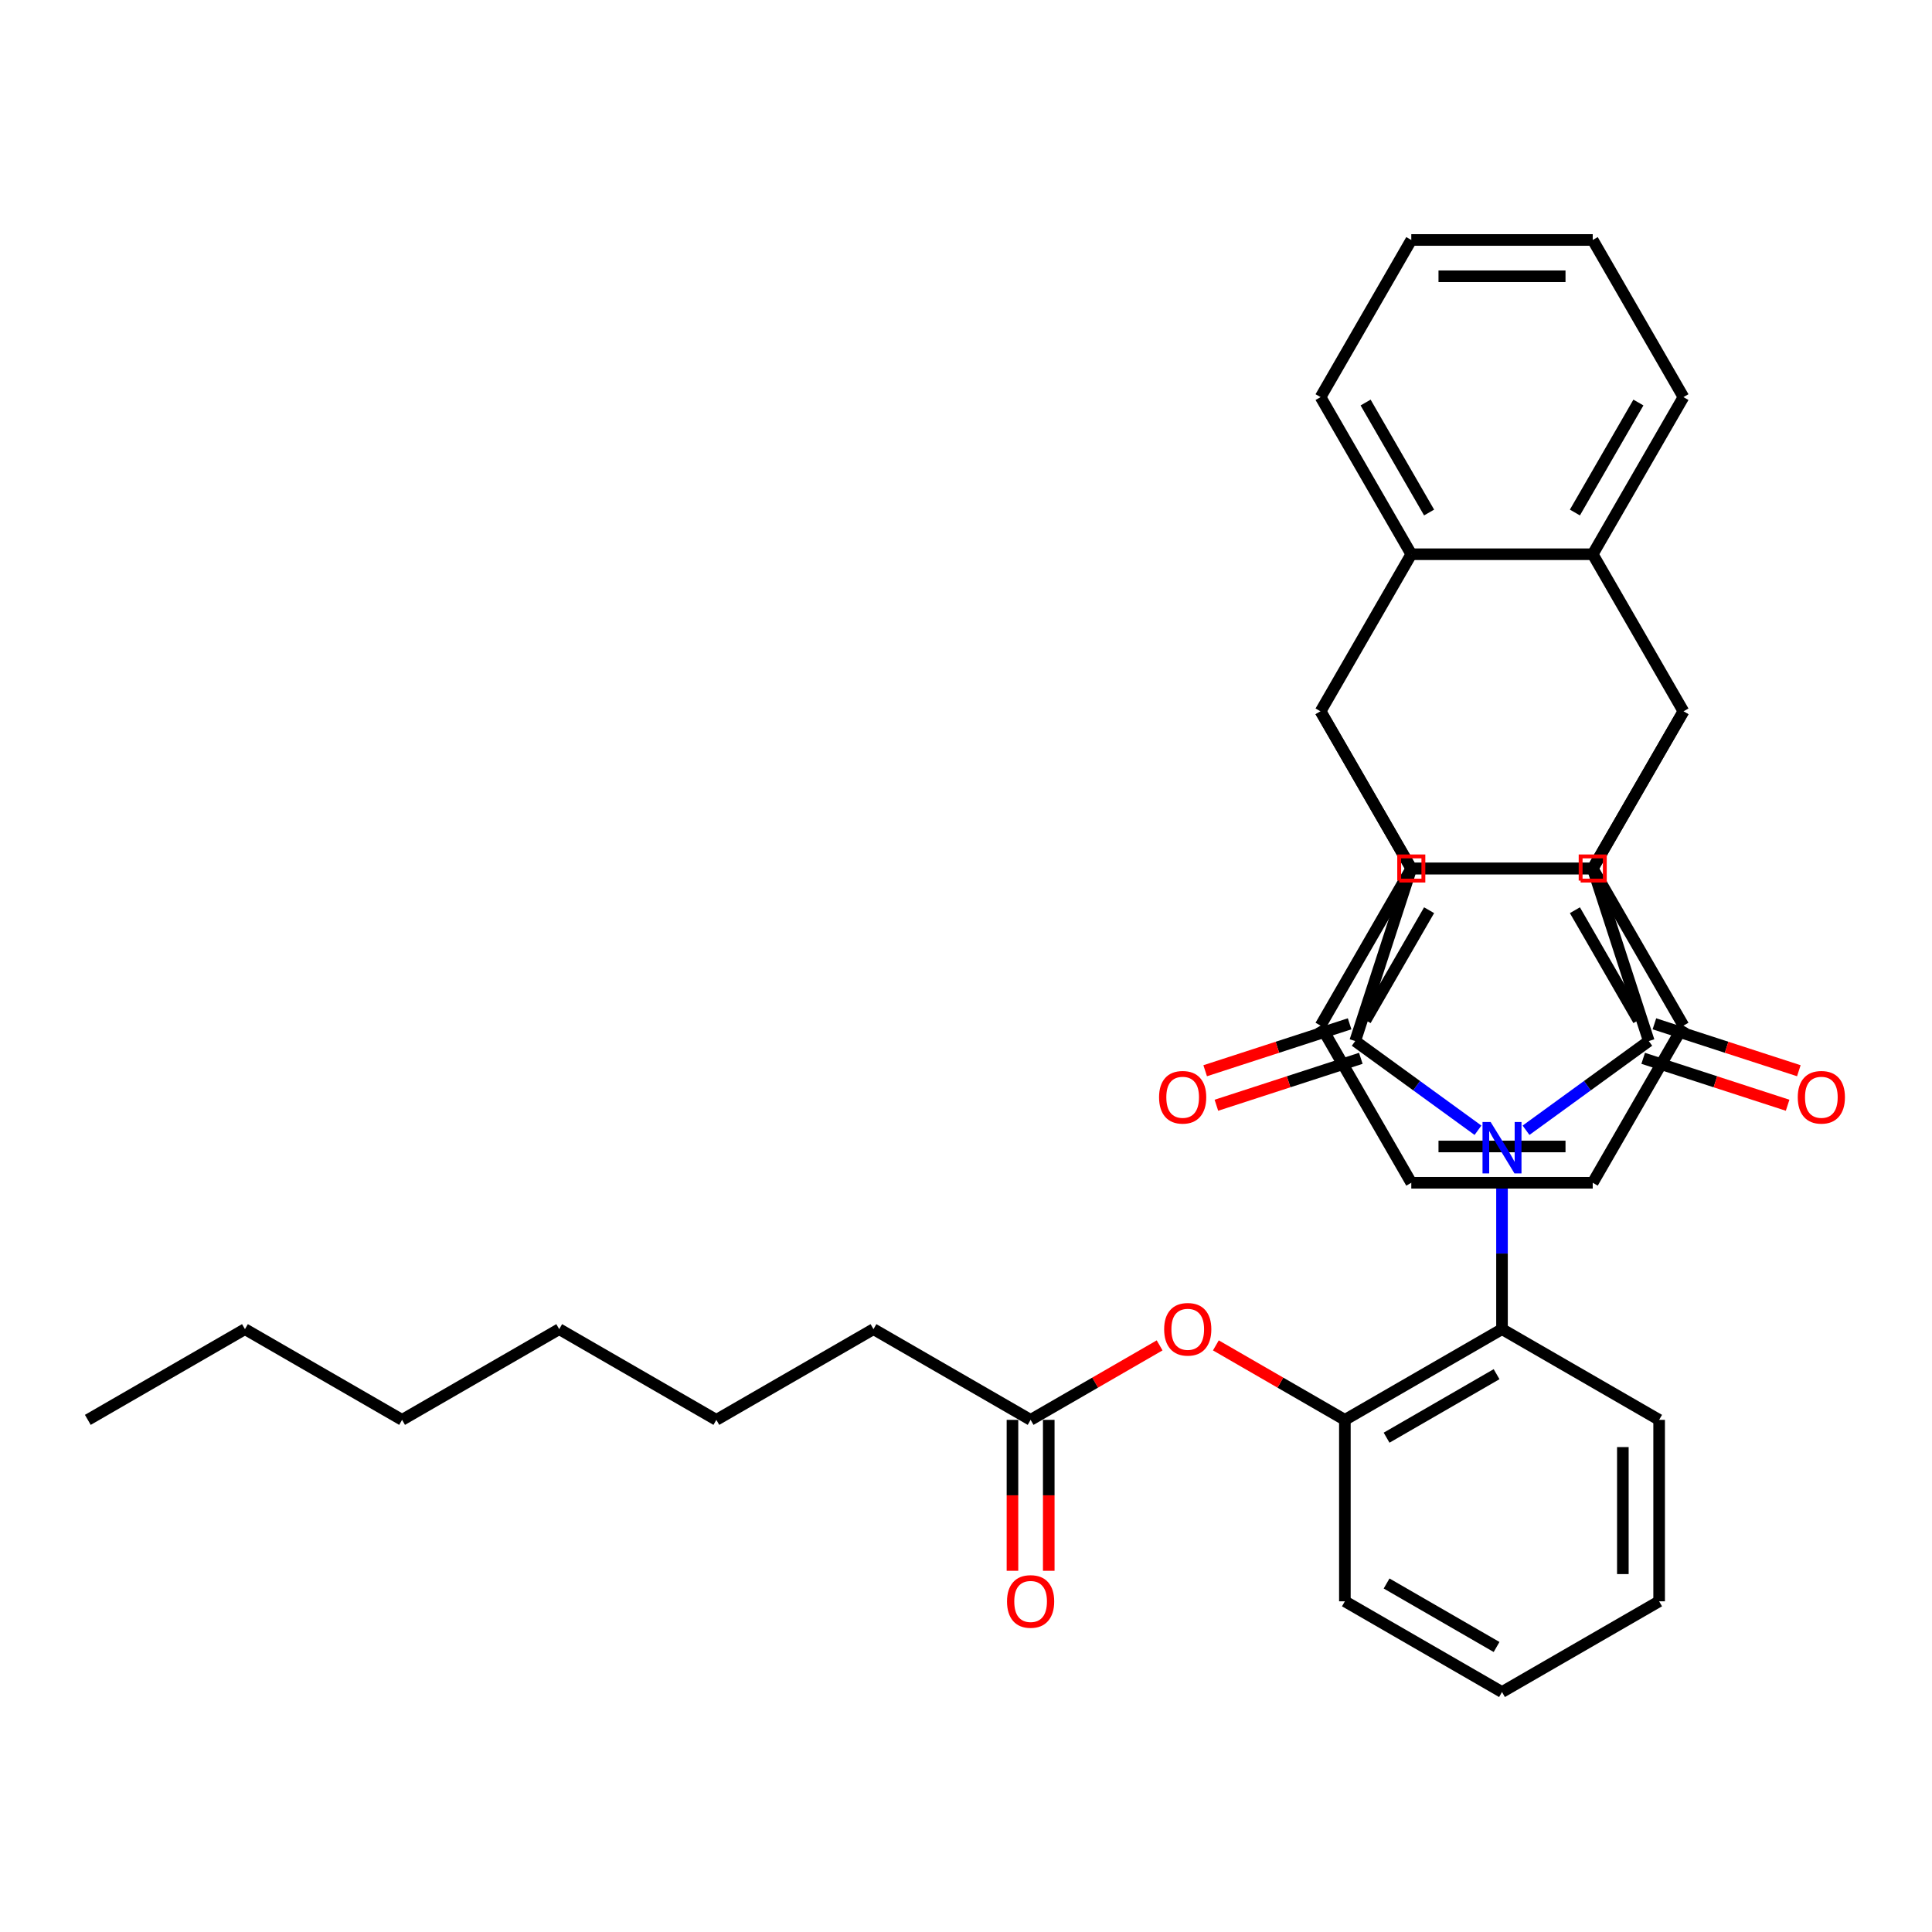 <?xml version='1.0' encoding='iso-8859-1'?>
<svg version='1.1' baseProfile='full'
              xmlns='http://www.w3.org/2000/svg'
                      xmlns:rdkit='http://www.rdkit.org/xml'
                      xmlns:xlink='http://www.w3.org/1999/xlink'
                  xml:space='preserve'
width='1000px' height='1000px' viewBox='0 0 1000 1000'>
<!-- END OF HEADER -->
<rect style='opacity:1.0;fill:#FFFFFF;stroke:none' width='1000' height='1000' x='0' y='0'> </rect>
<path class='bond-0' d='M 765.001,585.017 L 733.229,561.934' style='fill:none;fill-rule:evenodd;stroke:#0000FF;stroke-width:6px;stroke-linecap:butt;stroke-linejoin:miter;stroke-opacity:1' />
<path class='bond-0' d='M 733.229,561.934 L 701.458,538.851' style='fill:none;fill-rule:evenodd;stroke:#000000;stroke-width:6px;stroke-linecap:butt;stroke-linejoin:miter;stroke-opacity:1' />
<path class='bond-1' d='M 789.869,585.017 L 821.641,561.934' style='fill:none;fill-rule:evenodd;stroke:#0000FF;stroke-width:6px;stroke-linecap:butt;stroke-linejoin:miter;stroke-opacity:1' />
<path class='bond-1' d='M 821.641,561.934 L 853.413,538.851' style='fill:none;fill-rule:evenodd;stroke:#000000;stroke-width:6px;stroke-linecap:butt;stroke-linejoin:miter;stroke-opacity:1' />
<path class='bond-10' d='M 777.435,609.697 L 777.435,648.831' style='fill:none;fill-rule:evenodd;stroke:#0000FF;stroke-width:6px;stroke-linecap:butt;stroke-linejoin:miter;stroke-opacity:1' />
<path class='bond-10' d='M 777.435,648.831 L 777.435,687.965' style='fill:none;fill-rule:evenodd;stroke:#000000;stroke-width:6px;stroke-linecap:butt;stroke-linejoin:miter;stroke-opacity:1' />
<path class='bond-2' d='M 701.458,538.851 L 730.479,449.534' style='fill:none;fill-rule:evenodd;stroke:#000000;stroke-width:6px;stroke-linecap:butt;stroke-linejoin:miter;stroke-opacity:1' />
<path class='bond-14' d='M 698.556,529.919 L 661.176,542.064' style='fill:none;fill-rule:evenodd;stroke:#000000;stroke-width:6px;stroke-linecap:butt;stroke-linejoin:miter;stroke-opacity:1' />
<path class='bond-14' d='M 661.176,542.064 L 623.796,554.21' style='fill:none;fill-rule:evenodd;stroke:#FF0000;stroke-width:6px;stroke-linecap:butt;stroke-linejoin:miter;stroke-opacity:1' />
<path class='bond-14' d='M 704.36,547.782 L 666.98,559.928' style='fill:none;fill-rule:evenodd;stroke:#000000;stroke-width:6px;stroke-linecap:butt;stroke-linejoin:miter;stroke-opacity:1' />
<path class='bond-14' d='M 666.98,559.928 L 629.6,572.073' style='fill:none;fill-rule:evenodd;stroke:#FF0000;stroke-width:6px;stroke-linecap:butt;stroke-linejoin:miter;stroke-opacity:1' />
<path class='bond-3' d='M 853.413,538.851 L 824.392,449.534' style='fill:none;fill-rule:evenodd;stroke:#000000;stroke-width:6px;stroke-linecap:butt;stroke-linejoin:miter;stroke-opacity:1' />
<path class='bond-13' d='M 850.51,547.782 L 887.891,559.928' style='fill:none;fill-rule:evenodd;stroke:#000000;stroke-width:6px;stroke-linecap:butt;stroke-linejoin:miter;stroke-opacity:1' />
<path class='bond-13' d='M 887.891,559.928 L 925.271,572.073' style='fill:none;fill-rule:evenodd;stroke:#FF0000;stroke-width:6px;stroke-linecap:butt;stroke-linejoin:miter;stroke-opacity:1' />
<path class='bond-13' d='M 856.315,529.919 L 893.695,542.064' style='fill:none;fill-rule:evenodd;stroke:#000000;stroke-width:6px;stroke-linecap:butt;stroke-linejoin:miter;stroke-opacity:1' />
<path class='bond-13' d='M 893.695,542.064 L 931.075,554.21' style='fill:none;fill-rule:evenodd;stroke:#FF0000;stroke-width:6px;stroke-linecap:butt;stroke-linejoin:miter;stroke-opacity:1' />
<path class='bond-4' d='M 730.479,449.534 L 683.522,368.203' style='fill:none;fill-rule:evenodd;stroke:#000000;stroke-width:6px;stroke-linecap:butt;stroke-linejoin:miter;stroke-opacity:1' />
<path class='bond-35' d='M 730.479,449.534 L 824.392,449.534' style='fill:none;fill-rule:evenodd;stroke:#000000;stroke-width:6px;stroke-linecap:butt;stroke-linejoin:miter;stroke-opacity:1' />
<path class='bond-5' d='M 824.392,449.534 L 871.348,368.203' style='fill:none;fill-rule:evenodd;stroke:#000000;stroke-width:6px;stroke-linecap:butt;stroke-linejoin:miter;stroke-opacity:1' />
<path class='bond-7' d='M 683.522,368.203 L 730.479,449.534' style='fill:none;fill-rule:evenodd;stroke:#000000;stroke-width:6px;stroke-linecap:butt;stroke-linejoin:miter;stroke-opacity:1' />
<path class='bond-9' d='M 683.522,368.203 L 730.479,286.872' style='fill:none;fill-rule:evenodd;stroke:#000000;stroke-width:6px;stroke-linecap:butt;stroke-linejoin:miter;stroke-opacity:1' />
<path class='bond-6' d='M 871.348,368.203 L 824.392,286.872' style='fill:none;fill-rule:evenodd;stroke:#000000;stroke-width:6px;stroke-linecap:butt;stroke-linejoin:miter;stroke-opacity:1' />
<path class='bond-8' d='M 871.348,368.203 L 824.392,449.534' style='fill:none;fill-rule:evenodd;stroke:#000000;stroke-width:6px;stroke-linecap:butt;stroke-linejoin:miter;stroke-opacity:1' />
<path class='bond-19' d='M 824.392,286.872 L 871.348,205.54' style='fill:none;fill-rule:evenodd;stroke:#000000;stroke-width:6px;stroke-linecap:butt;stroke-linejoin:miter;stroke-opacity:1' />
<path class='bond-19' d='M 815.169,265.281 L 848.039,208.349' style='fill:none;fill-rule:evenodd;stroke:#000000;stroke-width:6px;stroke-linecap:butt;stroke-linejoin:miter;stroke-opacity:1' />
<path class='bond-38' d='M 824.392,286.872 L 730.479,286.872' style='fill:none;fill-rule:evenodd;stroke:#000000;stroke-width:6px;stroke-linecap:butt;stroke-linejoin:miter;stroke-opacity:1' />
<path class='bond-18' d='M 730.479,449.534 L 683.522,530.865' style='fill:none;fill-rule:evenodd;stroke:#000000;stroke-width:6px;stroke-linecap:butt;stroke-linejoin:miter;stroke-opacity:1' />
<path class='bond-18' d='M 739.701,471.125 L 706.832,528.057' style='fill:none;fill-rule:evenodd;stroke:#000000;stroke-width:6px;stroke-linecap:butt;stroke-linejoin:miter;stroke-opacity:1' />
<path class='bond-37' d='M 730.479,449.534 L 824.392,449.534' style='fill:none;fill-rule:evenodd;stroke:#000000;stroke-width:6px;stroke-linecap:butt;stroke-linejoin:miter;stroke-opacity:1' />
<path class='bond-17' d='M 824.392,449.534 L 871.348,530.865' style='fill:none;fill-rule:evenodd;stroke:#000000;stroke-width:6px;stroke-linecap:butt;stroke-linejoin:miter;stroke-opacity:1' />
<path class='bond-17' d='M 815.169,471.125 L 848.039,528.057' style='fill:none;fill-rule:evenodd;stroke:#000000;stroke-width:6px;stroke-linecap:butt;stroke-linejoin:miter;stroke-opacity:1' />
<path class='bond-20' d='M 730.479,286.872 L 683.522,205.54' style='fill:none;fill-rule:evenodd;stroke:#000000;stroke-width:6px;stroke-linecap:butt;stroke-linejoin:miter;stroke-opacity:1' />
<path class='bond-20' d='M 739.701,265.281 L 706.832,208.349' style='fill:none;fill-rule:evenodd;stroke:#000000;stroke-width:6px;stroke-linecap:butt;stroke-linejoin:miter;stroke-opacity:1' />
<path class='bond-11' d='M 777.435,687.965 L 696.104,734.921' style='fill:none;fill-rule:evenodd;stroke:#000000;stroke-width:6px;stroke-linecap:butt;stroke-linejoin:miter;stroke-opacity:1' />
<path class='bond-11' d='M 774.627,711.274 L 717.695,744.144' style='fill:none;fill-rule:evenodd;stroke:#000000;stroke-width:6px;stroke-linecap:butt;stroke-linejoin:miter;stroke-opacity:1' />
<path class='bond-21' d='M 777.435,687.965 L 858.766,734.921' style='fill:none;fill-rule:evenodd;stroke:#000000;stroke-width:6px;stroke-linecap:butt;stroke-linejoin:miter;stroke-opacity:1' />
<path class='bond-12' d='M 696.104,734.921 L 662.717,715.645' style='fill:none;fill-rule:evenodd;stroke:#000000;stroke-width:6px;stroke-linecap:butt;stroke-linejoin:miter;stroke-opacity:1' />
<path class='bond-12' d='M 662.717,715.645 L 629.329,696.369' style='fill:none;fill-rule:evenodd;stroke:#FF0000;stroke-width:6px;stroke-linecap:butt;stroke-linejoin:miter;stroke-opacity:1' />
<path class='bond-22' d='M 696.104,734.921 L 696.104,828.834' style='fill:none;fill-rule:evenodd;stroke:#000000;stroke-width:6px;stroke-linecap:butt;stroke-linejoin:miter;stroke-opacity:1' />
<path class='bond-15' d='M 600.216,696.369 L 566.829,715.645' style='fill:none;fill-rule:evenodd;stroke:#FF0000;stroke-width:6px;stroke-linecap:butt;stroke-linejoin:miter;stroke-opacity:1' />
<path class='bond-15' d='M 566.829,715.645 L 533.442,734.921' style='fill:none;fill-rule:evenodd;stroke:#000000;stroke-width:6px;stroke-linecap:butt;stroke-linejoin:miter;stroke-opacity:1' />
<path class='bond-16' d='M 524.05,734.921 L 524.05,773.98' style='fill:none;fill-rule:evenodd;stroke:#000000;stroke-width:6px;stroke-linecap:butt;stroke-linejoin:miter;stroke-opacity:1' />
<path class='bond-16' d='M 524.05,773.98 L 524.05,813.038' style='fill:none;fill-rule:evenodd;stroke:#FF0000;stroke-width:6px;stroke-linecap:butt;stroke-linejoin:miter;stroke-opacity:1' />
<path class='bond-16' d='M 542.833,734.921 L 542.833,773.98' style='fill:none;fill-rule:evenodd;stroke:#000000;stroke-width:6px;stroke-linecap:butt;stroke-linejoin:miter;stroke-opacity:1' />
<path class='bond-16' d='M 542.833,773.98 L 542.833,813.038' style='fill:none;fill-rule:evenodd;stroke:#FF0000;stroke-width:6px;stroke-linecap:butt;stroke-linejoin:miter;stroke-opacity:1' />
<path class='bond-23' d='M 533.442,734.921 L 452.11,687.965' style='fill:none;fill-rule:evenodd;stroke:#000000;stroke-width:6px;stroke-linecap:butt;stroke-linejoin:miter;stroke-opacity:1' />
<path class='bond-27' d='M 871.348,530.865 L 824.392,612.196' style='fill:none;fill-rule:evenodd;stroke:#000000;stroke-width:6px;stroke-linecap:butt;stroke-linejoin:miter;stroke-opacity:1' />
<path class='bond-28' d='M 683.522,530.865 L 730.479,612.196' style='fill:none;fill-rule:evenodd;stroke:#000000;stroke-width:6px;stroke-linecap:butt;stroke-linejoin:miter;stroke-opacity:1' />
<path class='bond-29' d='M 871.348,205.54 L 824.392,124.209' style='fill:none;fill-rule:evenodd;stroke:#000000;stroke-width:6px;stroke-linecap:butt;stroke-linejoin:miter;stroke-opacity:1' />
<path class='bond-26' d='M 683.522,205.54 L 730.479,124.209' style='fill:none;fill-rule:evenodd;stroke:#000000;stroke-width:6px;stroke-linecap:butt;stroke-linejoin:miter;stroke-opacity:1' />
<path class='bond-32' d='M 858.766,734.921 L 858.766,828.834' style='fill:none;fill-rule:evenodd;stroke:#000000;stroke-width:6px;stroke-linecap:butt;stroke-linejoin:miter;stroke-opacity:1' />
<path class='bond-32' d='M 839.984,749.008 L 839.984,814.747' style='fill:none;fill-rule:evenodd;stroke:#000000;stroke-width:6px;stroke-linecap:butt;stroke-linejoin:miter;stroke-opacity:1' />
<path class='bond-36' d='M 696.104,828.834 L 777.435,875.791' style='fill:none;fill-rule:evenodd;stroke:#000000;stroke-width:6px;stroke-linecap:butt;stroke-linejoin:miter;stroke-opacity:1' />
<path class='bond-36' d='M 717.695,819.612 L 774.627,852.481' style='fill:none;fill-rule:evenodd;stroke:#000000;stroke-width:6px;stroke-linecap:butt;stroke-linejoin:miter;stroke-opacity:1' />
<path class='bond-24' d='M 452.11,687.965 L 370.779,734.921' style='fill:none;fill-rule:evenodd;stroke:#000000;stroke-width:6px;stroke-linecap:butt;stroke-linejoin:miter;stroke-opacity:1' />
<path class='bond-31' d='M 370.779,734.921 L 289.448,687.965' style='fill:none;fill-rule:evenodd;stroke:#000000;stroke-width:6px;stroke-linecap:butt;stroke-linejoin:miter;stroke-opacity:1' />
<path class='bond-25' d='M 126.786,687.965 L 208.117,734.921' style='fill:none;fill-rule:evenodd;stroke:#000000;stroke-width:6px;stroke-linecap:butt;stroke-linejoin:miter;stroke-opacity:1' />
<path class='bond-34' d='M 126.786,687.965 L 45.455,734.921' style='fill:none;fill-rule:evenodd;stroke:#000000;stroke-width:6px;stroke-linecap:butt;stroke-linejoin:miter;stroke-opacity:1' />
<path class='bond-39' d='M 730.479,124.209 L 824.392,124.209' style='fill:none;fill-rule:evenodd;stroke:#000000;stroke-width:6px;stroke-linecap:butt;stroke-linejoin:miter;stroke-opacity:1' />
<path class='bond-39' d='M 744.566,142.992 L 810.305,142.992' style='fill:none;fill-rule:evenodd;stroke:#000000;stroke-width:6px;stroke-linecap:butt;stroke-linejoin:miter;stroke-opacity:1' />
<path class='bond-40' d='M 824.392,612.196 L 730.479,612.196' style='fill:none;fill-rule:evenodd;stroke:#000000;stroke-width:6px;stroke-linecap:butt;stroke-linejoin:miter;stroke-opacity:1' />
<path class='bond-40' d='M 810.305,593.414 L 744.566,593.414' style='fill:none;fill-rule:evenodd;stroke:#000000;stroke-width:6px;stroke-linecap:butt;stroke-linejoin:miter;stroke-opacity:1' />
<path class='bond-30' d='M 208.117,734.921 L 289.448,687.965' style='fill:none;fill-rule:evenodd;stroke:#000000;stroke-width:6px;stroke-linecap:butt;stroke-linejoin:miter;stroke-opacity:1' />
<path class='bond-33' d='M 858.766,828.834 L 777.435,875.791' style='fill:none;fill-rule:evenodd;stroke:#000000;stroke-width:6px;stroke-linecap:butt;stroke-linejoin:miter;stroke-opacity:1' />
<path  class='atom-0' d='M 771.556 580.753
L 780.271 594.84
Q 781.135 596.23, 782.525 598.747
Q 783.915 601.264, 783.99 601.414
L 783.99 580.753
L 787.521 580.753
L 787.521 607.349
L 783.878 607.349
L 774.524 591.948
Q 773.434 590.145, 772.27 588.078
Q 771.143 586.012, 770.805 585.374
L 770.805 607.349
L 767.349 607.349
L 767.349 580.753
L 771.556 580.753
' fill='#0000FF'/>
<path  class='atom-13' d='M 602.564 688.04
Q 602.564 681.654, 605.72 678.085
Q 608.875 674.516, 614.773 674.516
Q 620.671 674.516, 623.826 678.085
Q 626.982 681.654, 626.982 688.04
Q 626.982 694.501, 623.788 698.182
Q 620.595 701.826, 614.773 701.826
Q 608.913 701.826, 605.72 698.182
Q 602.564 694.538, 602.564 688.04
M 614.773 698.821
Q 618.83 698.821, 621.009 696.116
Q 623.225 693.374, 623.225 688.04
Q 623.225 682.818, 621.009 680.189
Q 618.83 677.521, 614.773 677.521
Q 610.716 677.521, 608.499 680.151
Q 606.321 682.781, 606.321 688.04
Q 606.321 693.411, 608.499 696.116
Q 610.716 698.821, 614.773 698.821
' fill='#FF0000'/>
<path  class='atom-14' d='M 930.521 567.946
Q 930.521 561.56, 933.676 557.992
Q 936.831 554.423, 942.729 554.423
Q 948.627 554.423, 951.782 557.992
Q 954.938 561.56, 954.938 567.946
Q 954.938 574.408, 951.745 578.089
Q 948.552 581.733, 942.729 581.733
Q 936.869 581.733, 933.676 578.089
Q 930.521 574.445, 930.521 567.946
M 942.729 578.728
Q 946.786 578.728, 948.965 576.023
Q 951.181 573.281, 951.181 567.946
Q 951.181 562.725, 948.965 560.095
Q 946.786 557.428, 942.729 557.428
Q 938.672 557.428, 936.456 560.058
Q 934.277 562.687, 934.277 567.946
Q 934.277 573.318, 936.456 576.023
Q 938.672 578.728, 942.729 578.728
' fill='#FF0000'/>
<path  class='atom-15' d='M 599.932 567.946
Q 599.932 561.56, 603.088 557.992
Q 606.243 554.423, 612.141 554.423
Q 618.039 554.423, 621.194 557.992
Q 624.35 561.56, 624.35 567.946
Q 624.35 574.408, 621.157 578.089
Q 617.964 581.733, 612.141 581.733
Q 606.281 581.733, 603.088 578.089
Q 599.932 574.445, 599.932 567.946
M 612.141 578.728
Q 616.198 578.728, 618.377 576.023
Q 620.593 573.281, 620.593 567.946
Q 620.593 562.725, 618.377 560.095
Q 616.198 557.428, 612.141 557.428
Q 608.084 557.428, 605.868 560.058
Q 603.689 562.687, 603.689 567.946
Q 603.689 573.318, 605.868 576.023
Q 608.084 578.728, 612.141 578.728
' fill='#FF0000'/>
<path  class='atom-17' d='M 521.233 828.909
Q 521.233 822.523, 524.388 818.955
Q 527.544 815.386, 533.442 815.386
Q 539.339 815.386, 542.495 818.955
Q 545.65 822.523, 545.65 828.909
Q 545.65 835.371, 542.457 839.052
Q 539.264 842.696, 533.442 842.696
Q 527.581 842.696, 524.388 839.052
Q 521.233 835.408, 521.233 828.909
M 533.442 839.691
Q 537.499 839.691, 539.677 836.986
Q 541.894 834.244, 541.894 828.909
Q 541.894 823.688, 539.677 821.058
Q 537.499 818.391, 533.442 818.391
Q 529.385 818.391, 527.168 821.021
Q 524.989 823.65, 524.989 828.909
Q 524.989 834.281, 527.168 836.986
Q 529.385 839.691, 533.442 839.691
' fill='#FF0000'/>
<path d='M 724.218,455.795 L 724.218,443.273 L 736.739,443.273 L 736.739,455.795 L 724.218,455.795' style='fill:none;stroke:#FF0000;stroke-width:2px;stroke-linecap:butt;stroke-linejoin:miter;stroke-opacity:1;' />
<path d='M 818.131,455.795 L 818.131,443.273 L 830.653,443.273 L 830.653,455.795 L 818.131,455.795' style='fill:none;stroke:#FF0000;stroke-width:2px;stroke-linecap:butt;stroke-linejoin:miter;stroke-opacity:1;' />
</svg>
